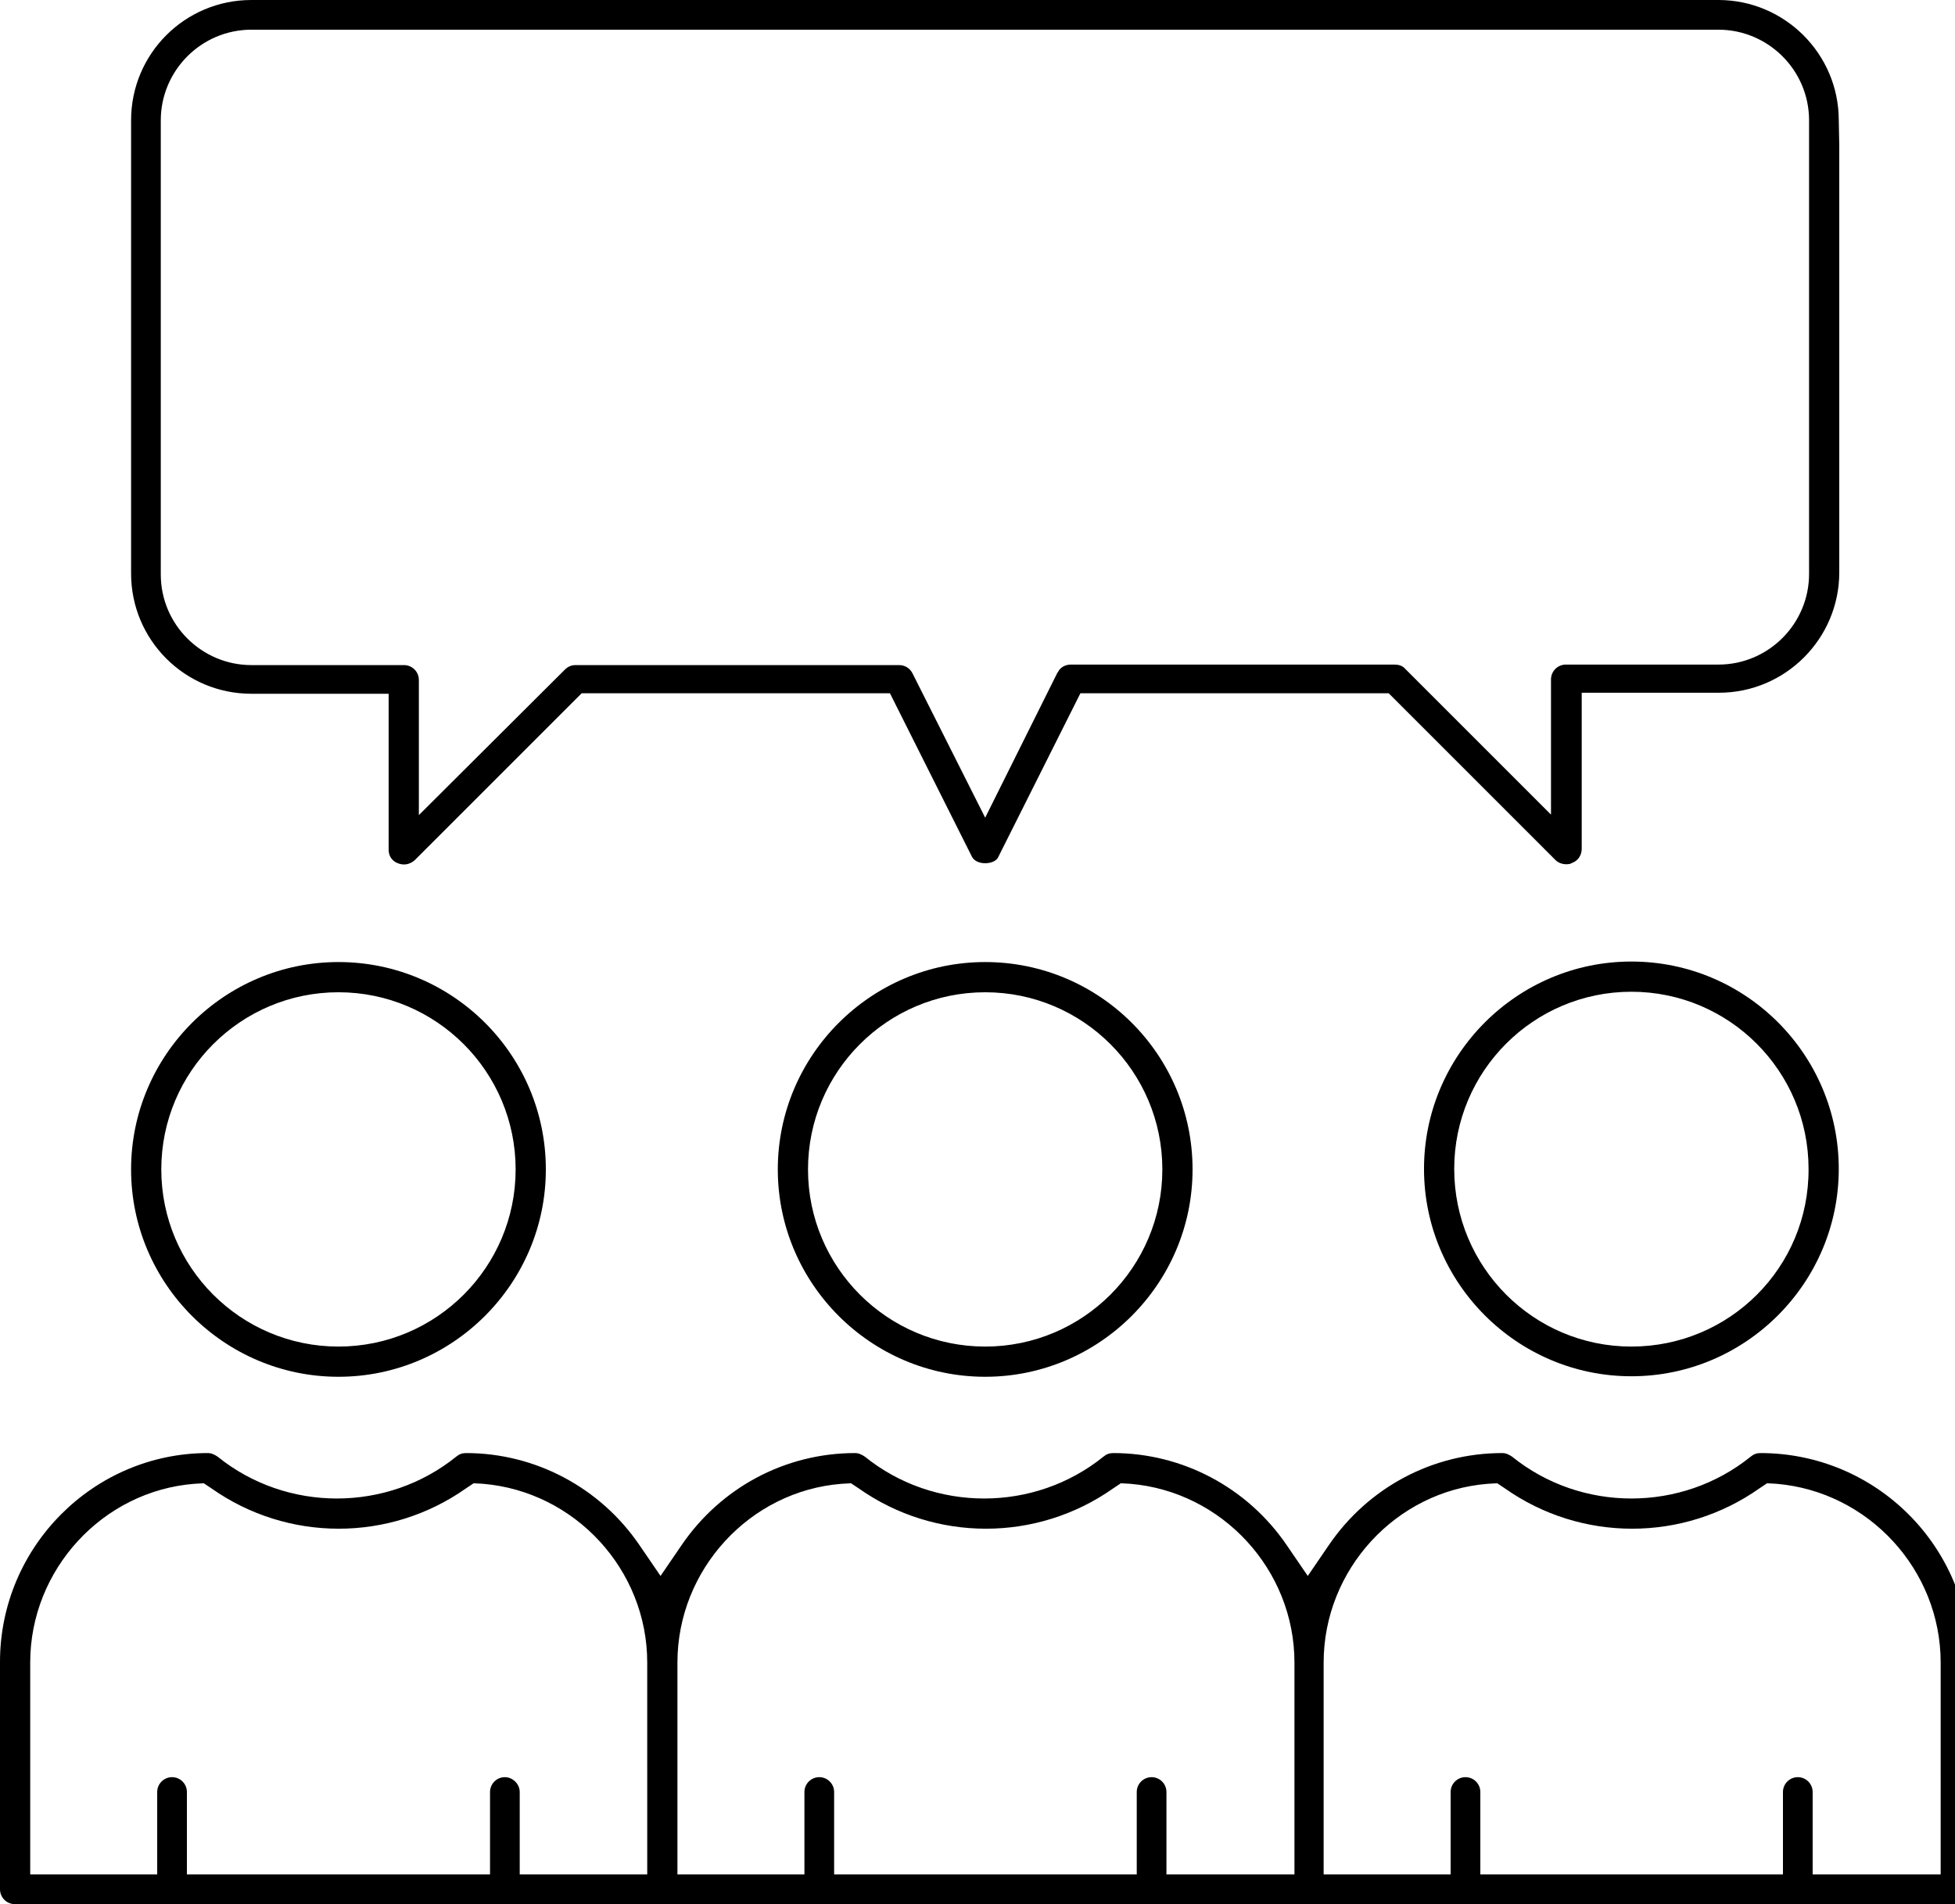 <?xml version="1.0" encoding="utf-8"?>
<!-- Generator: Adobe Illustrator 26.0.2, SVG Export Plug-In . SVG Version: 6.00 Build 0)  -->
<svg version="1.1" id="Layer_1" xmlns="http://www.w3.org/2000/svg" xmlns:xlink="http://www.w3.org/1999/xlink" x="0px" y="0px"
	 viewBox="0 0 381.8 371.9" style="enable-background:new 0 0 381.8 371.9;" xml:space="preserve">
<g>
	<g>
		<path d="M343.8,283.8c-0.7,0-1.3,0.2-1.9,0.7c-13.5,10.9-33.1,10.9-46.6,0c-0.6-0.4-1.2-0.7-1.9-0.7c-13.6,0-26.2,6.7-33.9,18
			l-4.1,6l-4.1-6c-7.7-11.3-20.4-18-33.9-18c-0.7,0-1.3,0.2-1.9,0.7c-13.5,10.9-33.1,10.9-46.6,0c-0.6-0.4-1.2-0.7-1.9-0.7
			c-13.6,0-26.2,6.7-33.9,18l-4.1,6l-4.1-6c-7.7-11.3-20.4-18-33.9-18c-0.7,0-1.3,0.2-1.9,0.7c-13.5,10.9-33.1,10.9-46.6,0
			c-0.6-0.4-1.2-0.7-1.9-0.7C18.3,283.8,0,302.1,0,324.6V369c0,1.6,1.3,2.9,2.9,2.9h378.9c1.6,0,2.9-1.3,2.9-2.9v-44.4
			C384.7,302.1,366.4,283.8,343.8,283.8z M126.3,366.1h-24.8V350c0-1.6-1.4-2.9-2.9-2.9c-1.6,0-2.9,1.3-2.9,2.9v16.1H36.5V350
			c0-1.6-1.3-2.9-2.9-2.9s-2.9,1.3-2.9,2.9v16.1H5.9v-41.4c0-18.1,14.1-33.5,32.1-34.9l1.8-0.1l1.5,1c14.9,10.5,34.8,10.5,49.7,0
			l1.5-1l1.8,0.1c18,1.5,32.1,16.8,32.1,34.9V366.1z M252.6,366.1h-24.8V350c0-1.6-1.3-2.9-2.9-2.9s-2.9,1.3-2.9,2.9v16.1h-59.1V350
			c0-1.6-1.3-2.9-2.9-2.9c-1.6,0-2.9,1.3-2.9,2.9v16.1h-24.8v-41.4c0-18.1,14.1-33.5,32.1-34.9l1.8-0.1l1.5,1
			c14.9,10.5,34.8,10.5,49.7,0l1.5-1l1.8,0.1c18,1.5,32.1,16.8,32.1,34.9V366.1z M378.9,366.1H354V350c0-1.6-1.3-2.9-2.9-2.9
			c-1.6,0-2.9,1.3-2.9,2.9v16.1h-59.1V350c0-1.6-1.3-2.9-2.9-2.9c-1.6,0-2.9,1.3-2.9,2.9v16.1h-24.8v-41.4
			c0-18.1,14.1-33.5,32.1-34.9l1.8-0.1l1.5,1c14.9,10.5,34.8,10.5,49.7,0l1.5-1l1.8,0.1c18,1.5,32.1,16.8,32.1,34.9V366.1z"/>
	</g>
	<g>
		<path d="M66.1,187.9c-22.3,0-40.5,18.2-40.5,40.5c0,22.3,18.2,40.5,40.5,40.5c22.3,0,40.5-18.2,40.5-40.5
			C106.6,206,88.4,187.9,66.1,187.9z M66.1,263c-19.1,0-34.6-15.5-34.6-34.6c0-19.1,15.5-34.6,34.6-34.6c19.1,0,34.6,15.5,34.6,34.6
			C100.7,247.5,85.2,263,66.1,263z"/>
	</g>
	<g>
		<path d="M192.4,187.9c-22.3,0-40.5,18.2-40.5,40.5c0,22.3,18.2,40.5,40.5,40.5c22.3,0,40.5-18.2,40.5-40.5
			C232.9,206,214.7,187.9,192.4,187.9z M192.4,263c-19.1,0-34.6-15.5-34.6-34.6c0-19.1,15.5-34.6,34.6-34.6s34.6,15.5,34.6,34.6
			C227,247.5,211.5,263,192.4,263z"/>
	</g>
	<g>
		<path d="M318.6,187.8c-22.3,0-40.5,18.2-40.5,40.5c0,22.3,18.2,40.5,40.5,40.5c22.3,0,40.5-18.2,40.5-40.5
			C359.1,206,341,187.8,318.6,187.8z M318.6,263c-19.1,0-34.6-15.5-34.6-34.7c0-19.1,15.5-34.6,34.6-34.6
			c19.1,0,34.6,15.5,34.6,34.6C353.3,247.5,337.8,263,318.6,263z"/>
	</g>
	<g>
		<path d="M359.1,23.5c0-13-10.6-23.5-23.5-23.5H49.1c-13,0-23.5,10.5-23.5,23.5V112c0,13,10.5,23.5,23.5,23.5h26.8v30.5
			c0,1.2,0.7,2.2,1.8,2.6c1.2,0.5,2.4,0.2,3.3-0.6l32.6-32.6h60.2l16,31.9c0.5,1,1.7,1.3,2.6,1.3c0.9,0,2.2-0.3,2.6-1.3l16-31.9
			h60.2l32.6,32.6c0.5,0.5,1.3,0.8,2.1,0.8c0.5,0,0.7-0.1,0.8-0.1l0.4-0.2c1.1-0.4,1.8-1.5,1.8-2.7v-30.5h26.8
			c13,0,23.5-10.6,23.5-23.5V28.5L359.1,23.5z M335.6,129.8h-29.8c-1.6,0-2.9,1.3-2.9,2.9v26.4l-28.5-28.5c-0.5-0.6-1.3-0.8-2.1-0.8
			h-63.2c-1.1,0-2.1,0.6-2.5,1.5l-0.1,0.1l-14.1,28.3l-14.2-28.2c-0.5-1-1.5-1.6-2.6-1.6h-63.2c-0.8,0-1.5,0.3-2.1,0.9l-28.5,28.4
			v-26.4c0-1.6-1.3-2.9-2.9-2.9H49.1c-9.7,0-17.7-7.9-17.7-17.7V23.5c0-9.7,7.9-17.7,17.7-17.7h286.5c9.7,0,17.7,7.9,17.7,17.7
			l0,88.6C353.3,121.8,345.4,129.8,335.6,129.8z"/>
	</g>
</g>
</svg>
